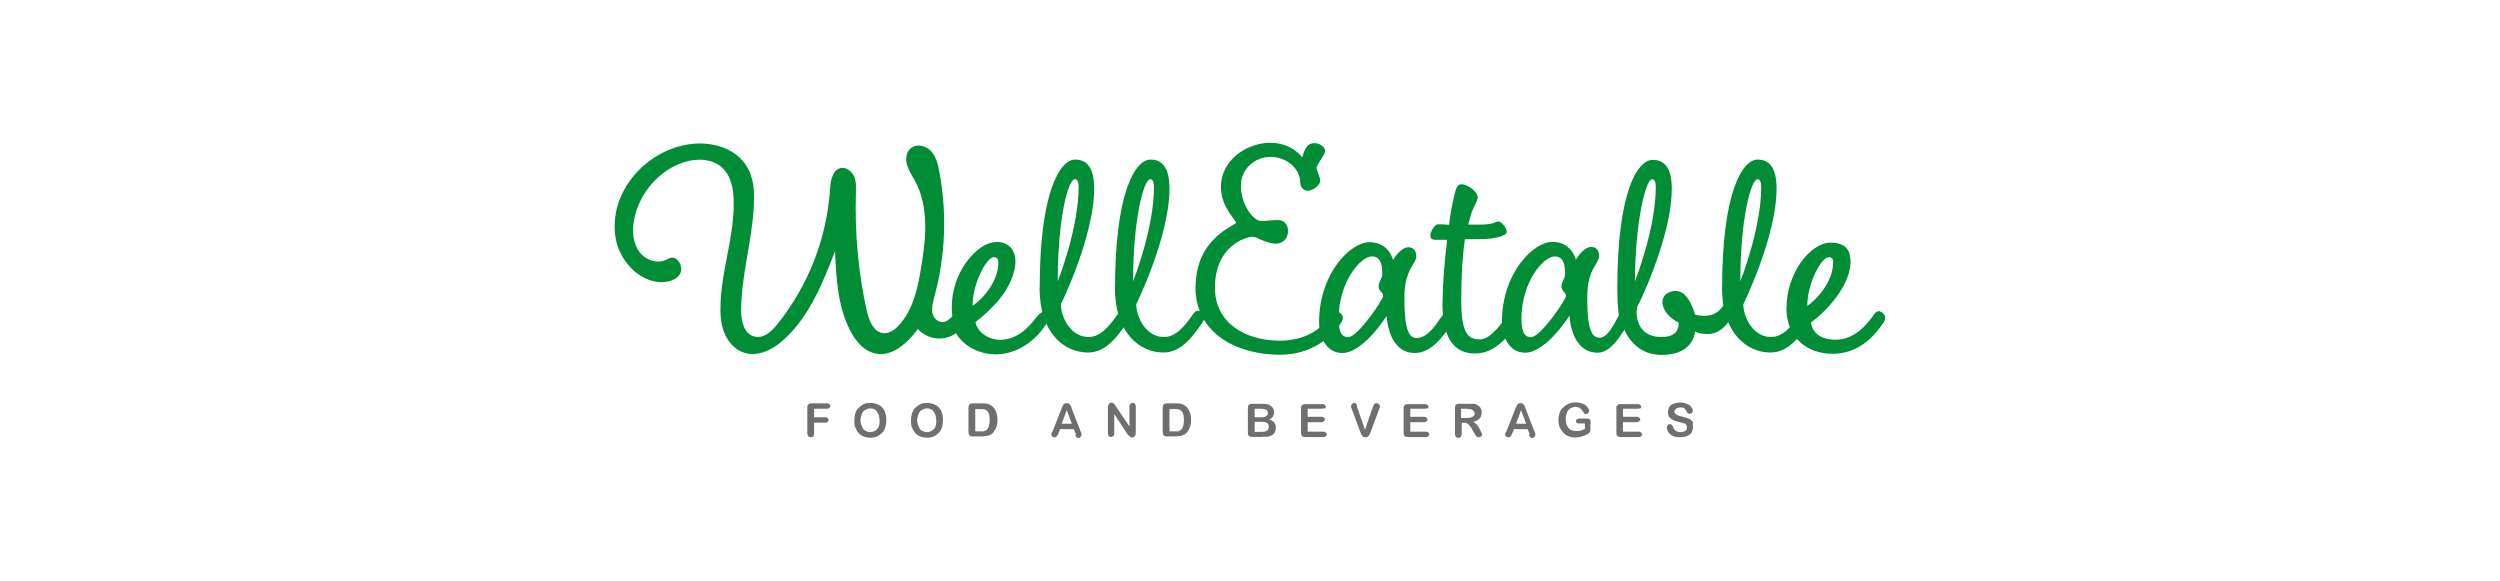 <svg viewBox="0 0 157.93 36.69" version="1.1" xmlns:xlink="http://www.w3.org/1999/xlink" xmlns="http://www.w3.org/2000/svg" id="Livello_1">
  
  <defs>
    <style>
      .st0 {
        fill: #008d36;
      }

      .st1 {
        fill: #706f6f;
      }
    </style>
  </defs>
  <g>
    <path d="M52.26,25.82h-.83v.54h.72c.06,0,.11.03.14.06s.06.06.06.11-.03.08-.06.11c-.03.03-.08.06-.14.06h-.72v.69c0,.08-.03.14-.06.2-.06.03-.11.03-.17.03s-.11-.03-.14-.06c-.03-.06-.06-.11-.06-.2v-1.63c0-.06,0-.11.03-.14s.06-.06.08-.08c.03-.03.08-.03.14-.03h1.01c.06,0,.11.03.14.06s.06.06.06.11-.03.08-.06.11c-.03.03-.06.06-.14.06h0Z" class="st1"></path>
    <path d="M54.96,25.45c.23,0,.4.06.58.14.14.08.29.23.34.37.08.17.11.34.11.58,0,.17-.03.32-.06.46-.06.14-.11.26-.2.34s-.2.17-.32.23c-.14.06-.29.08-.43.08-.17,0-.32-.03-.43-.08-.14-.06-.23-.11-.32-.23-.08-.08-.14-.2-.2-.34s-.06-.29-.06-.43c0-.17.03-.32.06-.46.06-.14.11-.26.2-.34s.2-.17.32-.23c.08-.06.23-.08.4-.08h.01ZM55.56,26.54c0-.14-.03-.29-.08-.4-.06-.11-.11-.2-.2-.26s-.2-.08-.32-.08c-.08,0-.17.03-.23.06-.08.03-.14.08-.2.14s-.08.14-.11.23-.06.2-.06.32.03.23.06.32.08.17.11.23c.06.06.11.11.2.14.06.03.14.06.23.06.11,0,.2-.03.32-.08.08-.06.17-.14.23-.26.03-.08.06-.23.06-.4v-.02Z" class="st1"></path>
    <path d="M58.54,25.45c.23,0,.4.06.58.14.14.08.29.23.34.37.08.17.11.34.11.58,0,.17-.03.32-.06.46-.06.14-.11.26-.2.34s-.2.17-.32.23c-.14.06-.29.08-.43.08-.17,0-.32-.03-.43-.08-.14-.06-.23-.11-.32-.23-.08-.08-.14-.2-.2-.34s-.06-.29-.06-.43c0-.17.03-.32.06-.46.06-.14.11-.26.2-.34s.2-.17.32-.23c.08-.06.23-.08.4-.08h.01ZM59.14,26.54c0-.14-.03-.29-.08-.4-.06-.11-.11-.2-.2-.26s-.2-.08-.32-.08c-.08,0-.17.03-.23.06-.08.03-.14.08-.2.14s-.08.14-.11.23-.06.2-.06.32.03.23.06.32.08.17.11.23c.06.06.11.11.2.14.06.03.14.06.23.06.11,0,.2-.03.32-.08.08-.06.17-.14.23-.26.03-.08.06-.23.06-.4v-.02Z" class="st1"></path>
    <path d="M61.47,25.48h.54c.14,0,.26,0,.37.03s.2.08.29.14c.23.2.34.49.34.86,0,.11,0,.23-.03.34s-.06.2-.11.29c-.06.08-.11.17-.17.23s-.11.08-.17.11-.14.06-.23.06-.17.03-.26.03h-.58c-.08,0-.14,0-.17-.03l-.08-.08s-.03-.08-.03-.17v-1.55c0-.08.03-.17.06-.2.06-.03.11-.06.23-.06h0ZM61.61,25.82v1.43h.49s.08,0,.11-.03c.06-.03.08-.03.11-.06.14-.11.2-.34.2-.63,0-.2-.03-.37-.08-.46-.06-.11-.14-.17-.23-.2s-.2-.03-.34-.03h-.26v-.03h0Z" class="st1"></path>
    <path d="M67.94,27.37l-.11-.26h-.86l-.11.26c-.03.11-.08.17-.11.2s-.08.06-.14.06-.11-.03-.14-.06-.06-.08-.06-.14c0-.03,0-.06.03-.08,0-.03.03-.08.06-.11l.54-1.38s.03-.08.06-.14.06-.11.06-.14l.08-.08s.08-.03.14-.03.11,0,.14.03.08.06.08.08c.03.03.06.08.06.11.03.03.03.08.06.17l.54,1.38c.06.11.06.17.06.23s-.03.08-.06.14c-.03.03-.08.06-.14.06-.03,0-.06,0-.08-.03-.03,0-.06-.03-.06-.06-.03-.03-.03-.06-.06-.08.06-.06.06-.08.03-.11h0v-.02ZM67.08,26.77h.63l-.32-.86-.32.86h.01Z" class="st1"></path>
    <path d="M70.52,25.71l.83,1.23v-1.26c0-.08.03-.14.06-.17s.08-.06.14-.06.11.03.14.06.06.11.06.17v1.66c0,.17-.08.29-.23.29-.03,0-.08,0-.11-.03-.03,0-.06-.03-.08-.06l-.08-.08s-.06-.06-.06-.08l-.8-1.23v1.23c0,.08-.03.14-.06.17s-.08.06-.14.06-.11-.03-.14-.06-.06-.11-.06-.17v-1.63c0-.06,0-.11.03-.17s.06-.08.08-.11c.03-.03.08-.03.14-.03.03,0,.06,0,.08.03.03,0,.06.03.08.06.03.03.03.06.06.08,0,.06.03.08.06.11h0Z" class="st1"></path>
    <path d="M73.7,25.48h.54c.14,0,.26,0,.37.03s.2.08.29.14c.23.2.34.49.34.86,0,.11,0,.23-.03.34s-.06.2-.11.29-.11.17-.17.23c-.06.06-.11.08-.17.11-.06.03-.14.06-.23.06s-.17.03-.26.03h-.54c-.08,0-.14,0-.17-.03s-.06-.06-.08-.08c0-.03-.03-.08-.03-.17v-1.55c0-.08.03-.17.06-.2.03-.03.11-.06.2-.06h-.01ZM73.88,25.82v1.43h.49s.08,0,.11-.03c.06-.03.08-.03.11-.06.14-.11.2-.34.2-.63,0-.2-.03-.37-.08-.46-.06-.11-.14-.17-.23-.2s-.2-.03-.34-.03h-.26v-.03h0Z" class="st1"></path>
    <path d="M79.75,27.6h-.66c-.08,0-.17-.03-.2-.06-.03-.03-.06-.11-.06-.2v-1.57c0-.08.03-.17.06-.2.03-.03.11-.06.2-.06h.69c.11,0,.2,0,.26.03.08,0,.14.03.2.08.06.03.08.06.14.11.03.06.06.08.08.14s.03.11.03.17c0,.2-.11.37-.32.46.29.08.43.26.43.51,0,.11-.03.23-.08.32s-.14.17-.26.2c-.06.03-.14.06-.23.06h-.29.01ZM79.26,25.82v.54h.4c.11,0,.2,0,.26-.03s.11-.06.14-.11c.03-.03.03-.08.03-.14,0-.11-.03-.17-.11-.2s-.2-.06-.34-.06h-.38ZM79.72,26.65h-.46v.63h.46c.29,0,.43-.11.43-.32,0-.11-.03-.17-.11-.23-.06-.06-.17-.08-.32-.08Z" class="st1"></path>
    <path d="M83.59,25.82h-.98v.51h.89c.06,0,.11.03.14.06s.06.06.06.11-.03.08-.06.11c-.03.03-.08.06-.14.06h-.89v.6h1.01c.06,0,.11.03.14.06s.06.08.06.11c0,.06-.03.08-.06.11-.03.03-.08.06-.14.06h-1.17c-.08,0-.17-.03-.2-.06-.03-.03-.06-.11-.06-.2v-1.57c0-.06,0-.11.03-.14s.06-.06.08-.08.08-.03.14-.03h1.12c.06,0,.11.03.14.06s.06.06.06.11-.03.08-.06.11c0-.03-.03,0-.11,0h0Z" class="st1"></path>
    <path d="M85.74,25.74l.49,1.41.49-1.43c.03-.08.06-.11.06-.14s.03-.06.06-.08.06-.03.11-.03c.03,0,.06,0,.11.03.03.03.06.03.08.08.03.03.03.06.03.08v.06s0,.06-.03.08c0,.03-.03.06-.03.08l-.51,1.38c-.03.06-.03.11-.06.14-.03.06-.03.08-.06.11-.03.03-.06.06-.08.08s-.08.03-.14.03-.11,0-.14-.03-.08-.06-.08-.08c-.03-.03-.06-.08-.06-.11-.03-.06-.03-.08-.06-.14l-.51-1.38s-.03-.06-.03-.08-.03-.06-.03-.08v-.06c0-.06.03-.08.06-.14.03-.03.08-.06.14-.06.08,0,.11.03.14.06s0,.11.06.23h-.01Z" class="st1"></path>
    <path d="M90.07,25.82h-.98v.51h.89c.06,0,.11.03.14.06s.06.06.06.11-.03.08-.06.11c-.03.03-.08.06-.14.06h-.89v.6h1.01c.06,0,.11.03.14.06s.06.08.06.11c0,.06-.03.08-.06.11-.03.03-.08.06-.14.06h-1.17c-.08,0-.17-.03-.2-.06-.03-.03-.06-.11-.06-.2v-1.57c0-.06,0-.11.03-.14s.06-.06.08-.08.08-.03.14-.03h1.12c.06,0,.11.03.14.06s.06.06.06.11-.03.08-.06.11c.03-.03-.03,0-.11,0h0Z" class="st1"></path>
    <path d="M92.48,26.71h-.14v.69c0,.08-.03.14-.06.2-.03.03-.08.06-.14.06s-.11-.03-.17-.06c-.03-.06-.06-.11-.06-.2v-1.63c0-.08.03-.17.06-.2.03-.03.11-.06.2-.06h.95c.06,0,.14.03.17.06.06.03.11.06.17.11.06.06.08.11.11.17s.03.14.03.23c0,.14-.06.29-.14.37s-.23.17-.4.2c.08.03.14.08.23.17.06.08.14.17.17.26.06.08.08.17.11.23s.06.11.06.14,0,.06-.03.08-.03.06-.08.06c-.03.03-.06.03-.11.03s-.08,0-.11-.03-.06-.06-.08-.08-.06-.08-.08-.14l-.17-.29c-.06-.11-.11-.17-.17-.23-.06-.06-.08-.08-.14-.11,0-.03-.08-.03-.14-.03h-.04ZM92.7,25.82h-.4v.58h.37c.11,0,.2,0,.26-.03l.17-.08s.06-.11.06-.17-.03-.11-.06-.14c-.03-.06-.06-.08-.11-.08-.03-.06-.11-.06-.29-.06h0v-.02Z" class="st1"></path>
    <path d="M96.61,27.37l-.11-.26h-.86l-.11.26c-.03.11-.08.17-.11.2s-.08.06-.14.06-.11-.03-.14-.06-.06-.08-.06-.14c0-.03,0-.06.03-.08,0-.03.03-.08.06-.11l.54-1.38s.03-.08.06-.14.06-.11.06-.14c.03-.03.06-.06.08-.08s.08-.03.14-.03.11,0,.14.03.08.06.08.08c.03.03.06.08.06.11.03.03.03.08.06.17l.54,1.38c.06.11.06.17.06.23s-.03.08-.06.14c-.03.03-.08.06-.14.06-.03,0-.06,0-.08-.03-.03,0-.06-.03-.06-.06-.03-.03-.03-.06-.06-.08s.06-.08.03-.11h0v-.02ZM95.78,26.77h.63l-.32-.86-.32.86h0Z" class="st1"></path>
    <path d="M100.47,26.74v.4c0,.06,0,.08-.03.14,0,.03-.03.06-.06.08s-.06.06-.11.08c-.11.06-.26.11-.37.14-.11.03-.26.06-.37.06-.17,0-.32-.03-.43-.08-.14-.06-.26-.11-.34-.23-.08-.08-.17-.2-.23-.34s-.08-.29-.08-.46.03-.32.08-.46.11-.26.23-.34c.08-.08.2-.17.34-.23s.29-.08.46-.08c.14,0,.26.03.37.06s.2.08.26.14.11.11.14.17.06.11.06.17-.03.08-.06.14c-.03.03-.08.06-.14.06-.03,0-.06,0-.08-.03s-.06-.03-.06-.06c-.06-.08-.08-.14-.14-.2-.03-.03-.08-.08-.14-.11s-.14-.06-.23-.06-.2.03-.26.06c-.08.03-.14.08-.2.14s-.08.14-.11.23c-.03.08-.06.2-.06.32,0,.26.06.43.17.58.11.14.29.2.49.2.08,0,.2,0,.29-.03s.17-.06.26-.11v-.34h-.34c-.08,0-.14,0-.17-.03s-.06-.06-.06-.11.03-.08.06-.11c.03-.03.08-.06.14-.06h.49c.06,0,.11,0,.14.03.03,0,.08.03.08.06.03.11.03.17.03.23h0l-.02-.02Z" class="st1"></path>
    <path d="M103.51,25.82h-.98v.51h.89c.06,0,.11.03.14.06s.06.06.06.11-.03.08-.06.11-.08.06-.14.06h-.89v.6h1.01c.06,0,.11.03.14.06s.06.08.06.11c0,.06-.03.08-.06.11s-.08.06-.14.06h-1.17c-.08,0-.17-.03-.2-.06-.03-.03-.06-.11-.06-.2v-1.57c0-.06,0-.11.03-.14s.06-.06.08-.08.08-.03.14-.03h1.12c.06,0,.11.03.14.06s.06.06.06.11-.03.08-.06.11c.03-.03-.03,0-.11,0h0Z" class="st1"></path>
    <path d="M106.95,26.97c0,.11-.03.23-.08.34s-.17.17-.29.23c-.11.06-.29.08-.46.08-.2,0-.37-.03-.51-.11-.08-.06-.17-.14-.23-.23s-.08-.2-.08-.29c0-.06.03-.08.06-.14.03-.03.08-.06.14-.06s.08.03.11.06.06.06.08.11l.08.17c.03.06.08.08.14.11s.14.06.23.06c.11,0,.23-.03.32-.08.08-.06.11-.14.11-.23,0-.06-.03-.11-.06-.17s-.08-.08-.17-.08c-.06-.03-.17-.06-.26-.08-.14-.03-.29-.08-.37-.11-.11-.06-.17-.11-.26-.2-.06-.08-.08-.17-.08-.32,0-.11.03-.23.08-.32s.14-.17.29-.2c.11-.06.26-.08.43-.08.14,0,.23.03.34.06.08.03.17.08.23.11.06.06.11.11.14.17s.06.11.06.17-.03.08-.06.14c-.03.03-.08.06-.14.06s-.08,0-.11-.03-.06-.06-.08-.11c-.03-.08-.08-.14-.14-.2s-.14-.06-.26-.06-.2.03-.26.08-.11.11-.11.17c0,.03,0,.08.03.11s.06.06.08.08.08.03.11.06.11.03.2.06c.11.03.23.06.32.08.08.03.17.08.26.11.06.06.11.11.17.17-.03.08,0,.17,0,.29v.04-.02Z" class="st1"></path>
  </g>
  <g>
    <path d="M65.94,19.69c-.2.03-.37.23-.51.4-.49.66-1.12,1.23-1.92,1.35-.8.14-1.72-.29-1.89-1.09,1.09-.86,2.1-1.89,2.44-3.21.14-.51.14-1.09-.2-1.49-.29-.34-.8-.43-1.23-.32s-.8.37-1.12.69c-1.03,1.03-1.52,2.52-1.35,3.96-.17.17-.37.37-.63.37-.32,0-.58-.29-.63-.6s.03-.63.11-.95c.72-2.58.83-5.36.32-7.99-.08-.46-.2-.91-.51-1.26-.32-.34-.89-.49-1.26-.2-.32.23-.37.69-.26,1.06s.32.69.51,1.03c.89,1.66.69,3.64.37,5.5-.2,1.29-.51,2.64-1.38,3.59-.26.29-.63.58-1.03.51-.6-.08-.86-.77-1.01-1.38-.54-2.44-.77-4.96-.69-7.48,0-.34.03-.72-.11-1.03s-.49-.6-.83-.54c-.51.08-.66.77-.69,1.29-.2,3.15-1.38,6.13-3.3,8.54-.37.49-.95,1.01-1.55.8-.6-.2-.77-.98-.77-1.6,0-2.24.69-4.39.8-6.62.06-.91,0-1.86-.51-2.61-.7-1.04-2.07-1.44-3.3-1.33-2.9.26-5.45,3.04-4.91,6.02.26,1.35,1.38,2.61,2.75,2.72.51.03,1.09-.11,1.32-.54.23-.46-.2-1.15-.66-.98-.08.03-.14.08-.23.11-.58.29-1.35,0-1.72-.54s-.43-1.23-.32-1.89c.26-1.6,1.41-3.04,2.9-3.64.86-.34,1.95-.4,2.66.23.6.54.75,1.41.75,2.21.03,2.15-.75,4.21-.83,6.36-.03.63,0,1.29.23,1.86.23.6.69,1.12,1.29,1.29.89.26,1.83-.23,2.5-.86,1.6-1.46,2.44-3.56,3.21-5.56.08,1.72.17,3.52.98,5.05.34.66.86,1.26,1.57,1.41,1.06.23,2.03-.66,2.69-1.55.58.69,1.72.8,2.4.26.58.98,1.78,1.46,2.9,1.32s2.12-.86,2.75-1.81c.17-.26.29-.66.03-.8,0-.06-.06-.06-.14-.06h.01ZM62.78,16.25c.17,0,.29.08.29.34,0,1.2-1.03,2.35-1.63,2.72,0-1.43.89-3.07,1.35-3.07h-.01Z" class="st0"></path>
    <path d="M65.68,18.17c0-5.96,1.26-8.09,2.24-8.09.8,0,1.2.6,1.2,1.83,0,3.04-2.1,7.31-2.1,7.31,0,.8.6,2.07,1.75,2.07.8,0,1.38-.8,1.75-1.32.14-.2.23-.34.4-.34s.4.23.4.4-.06.26-.2.46c-.49.69-1.23,1.78-2.38,1.78-1.55,0-3.07-1.26-3.07-4.1h.01ZM66.82,17.77s1.32-3.3,1.32-5.96c0-.29-.08-.49-.23-.49-.46,0-1.09,2.58-1.09,6.45Z" class="st0"></path>
    <path d="M70.44,18.17c0-5.96,1.26-8.09,2.24-8.09.8,0,1.2.6,1.2,1.83,0,3.04-2.1,7.31-2.1,7.31,0,.8.6,2.07,1.75,2.07.8,0,1.38-.8,1.75-1.32.14-.2.23-.34.4-.34s.4.23.4.4-.06.26-.2.46c-.49.69-1.23,1.78-2.38,1.78-1.52,0-3.07-1.26-3.07-4.1h0ZM71.58,17.77s1.32-3.3,1.32-5.96c0-.29-.08-.49-.23-.49-.43,0-1.09,2.58-1.09,6.45Z" class="st0"></path>
    <path d="M75.53,18.14c0-3.15,2.55-3.89,2.55-4.07s-.95-.98-.95-2.24c0-1.86,1.81-2.81,3.09-2.81,1.43,0,2.03.91,2.03.91.08,0,.11-.89.8-.89.29,0,.66.23.66.49s-.54.86-.54,1.06.23.58.23.83-.43.63-.8.63c-.23,0-.46-.2-.46-.51,0-.86-.83-1.63-1.89-1.63-.95,0-1.86.75-1.86,1.81,0,1.2.77,2.24,1.29,2.24.23,0,.72-.06,1.06-.06s.63.26.63.69-.29.8-.75.8c-.66,0-1.2-.43-1.49-.43-.46,0-2.38.6-2.38,3.21,0,2.24,1.92,3.35,4.1,3.35,1.89,0,2.81-1.01,3.18-1.52.14-.2.23-.34.4-.34s.4.23.4.4-.06.26-.2.46c-.49.69-1.69,1.89-3.78,1.89-2.64,0-5.33-1.29-5.33-4.27h0Z" class="st0"></path>
    <path d="M91.07,20c.14-.2.23-.34.4-.34s.4.23.4.4-.06.26-.2.46c-.49.69-1.23,1.78-2.29,1.78-1.72,0-1.78-2.35-1.78-2.35,0,0-1.46,2.35-2.81,2.35-1.01,0-1.46-1.03-1.46-1.95,0-3.07,1.98-5.05,3.18-5.05s1.46,1.03,1.49,1.12c.03-.03.46-.8.98-.8.34,0,.49.26.49.58,0,.46-.75.83-.75,2.55,0,1.38.08,2.61.77,2.61.72-.03,1.2-.83,1.57-1.35h0ZM84.57,20.18c0,.63.11,1.12.6,1.12.6,0,2.21-2.38,2.21-2.61s-.29-.29-.29-.6c0-.29.23-.49.23-.77,0-.69-.14-1.12-.66-1.12-.69,0-2.1,1.57-2.1,3.99h.01Z" class="st0"></path>
    <path d="M91.13,19.14c0-1.01.11-2.55.29-3.99h-.72c-.29,0-.34-.11-.34-.29s.23-.69.49-.69c.17,0,.43,0,.69.03.08-.69.2-1.32.32-1.81.11-.54.23-.75.46-.75.37,0,1.03.43,1.03.86,0,.17-.26.54-.43,1.06l-.17.63h.69c1.03,0,1.01-.2,1.2-.2.23,0,.54.4.54.66s-.8.46-1.78.46h-.86c-.14.95-.23,2.21-.23,3.89,0,2.15.49,2.44,1.17,2.44s1.32-.95,1.72-1.46c.14-.2.23-.34.4-.34s.4.23.4.4-.06.26-.2.46c-.49.69-1.32,1.83-2.61,1.83-1.17,0-2.07-.72-2.07-3.21h0v.02Z" class="st0"></path>
    <path d="M102.62,19.32c.14-.2.23-.34.4-.34s.4.23.4.4-.06.26-.2.46c-.49.69-1.23,2.44-2.29,2.44-1.72,0-1.78-2.35-1.78-2.35,0,0-1.46,2.35-2.81,2.35-1.01,0-1.46-1.03-1.46-1.95,0-3.07,1.98-5.05,3.18-5.05s1.46,1.03,1.49,1.12c.03-.03.46-.8.98-.8.34,0,.49.26.49.58,0,.46-.75.83-.75,2.55,0,1.38.08,2.61.77,2.61s1.17-1.49,1.57-2h0v-.02ZM96.12,20.18c0,.63.11,1.12.6,1.12.6,0,2.21-2.38,2.21-2.61s-.29-.29-.29-.6c0-.29.23-.49.23-.77,0-.69-.14-1.12-.66-1.12-.69,0-2.1,1.57-2.1,3.99h.01Z" class="st0"></path>
    <path d="M108.79,18.17c0-5.96,1.26-8.09,2.24-8.09.8,0,1.2.6,1.2,1.83,0,3.04-2.1,7.31-2.1,7.31,0,.8.6,2.07,1.75,2.07.8,0,1.38-.8,1.75-1.32.14-.2.23-.34.4-.34s.4.23.4.4-.06.26-.2.46c-.49.69-1.23,1.78-2.38,1.78-1.52,0-3.07-1.26-3.07-4.1h0ZM109.94,17.77s1.32-3.3,1.32-5.96c0-.29-.08-.49-.23-.49-.43,0-1.09,2.58-1.09,6.45Z" class="st0"></path>
    <path d="M112.86,19.46c0-2.24,1.52-4.13,2.78-4.13.91,0,1.26.43,1.26,1.2,0,1.63-1.75,3.33-2.5,3.84.11.69.63,1.09,1.57,1.09,1.17,0,1.95-.95,2.32-1.46.14-.2.23-.34.4-.34s.4.23.4.4-.06.26-.2.46c-.49.69-1.46,1.83-3.12,1.83s-2.92-1.06-2.92-2.9h.01,0ZM115.81,16.59c0-.23-.08-.34-.29-.34-.46,0-1.35,1.63-1.35,3.07.6-.4,1.63-1.52,1.63-2.72h.01Z" class="st0"></path>
    <path d="M103.63,18.98c.46-.98,1.98-4.47,1.98-7.05,0-1.23-.4-1.83-1.2-1.83-1.01,0-2.24,2.12-2.24,8.09,0,.98.06,2.12.37,2.75.08-.14,1.06-1.86,1.09-1.95h0ZM104.37,11.32c.17,0,.23.23.23.49,0,2.66-1.32,5.96-1.32,5.96.03-3.87.69-6.45,1.09-6.45Z" class="st0"></path>
    <path d="M103.4,19.4s-.29,1.89,1.57,1.89.75-2.03.75-2.03c0,0,2.47,1.72,3.3-.26.49-1.12.4.95.4.95,0,0-.51,1.15-1.52,1.15-.51,0-.69-.08-.77-.14-.03-.03-.06,0-.06.03-.03.32-.32,1.43-2.1,1.43-2.07,0-2.52-2.07-2.52-2.07" class="st0"></path>
    <path d="M107.18,20.66c-2.07-.11-2.81-2-1.52-2.26.72-.14,1.06.54,1.29,1.09,0,0,.23.49.14.95" class="st0"></path>
  </g>
</svg>